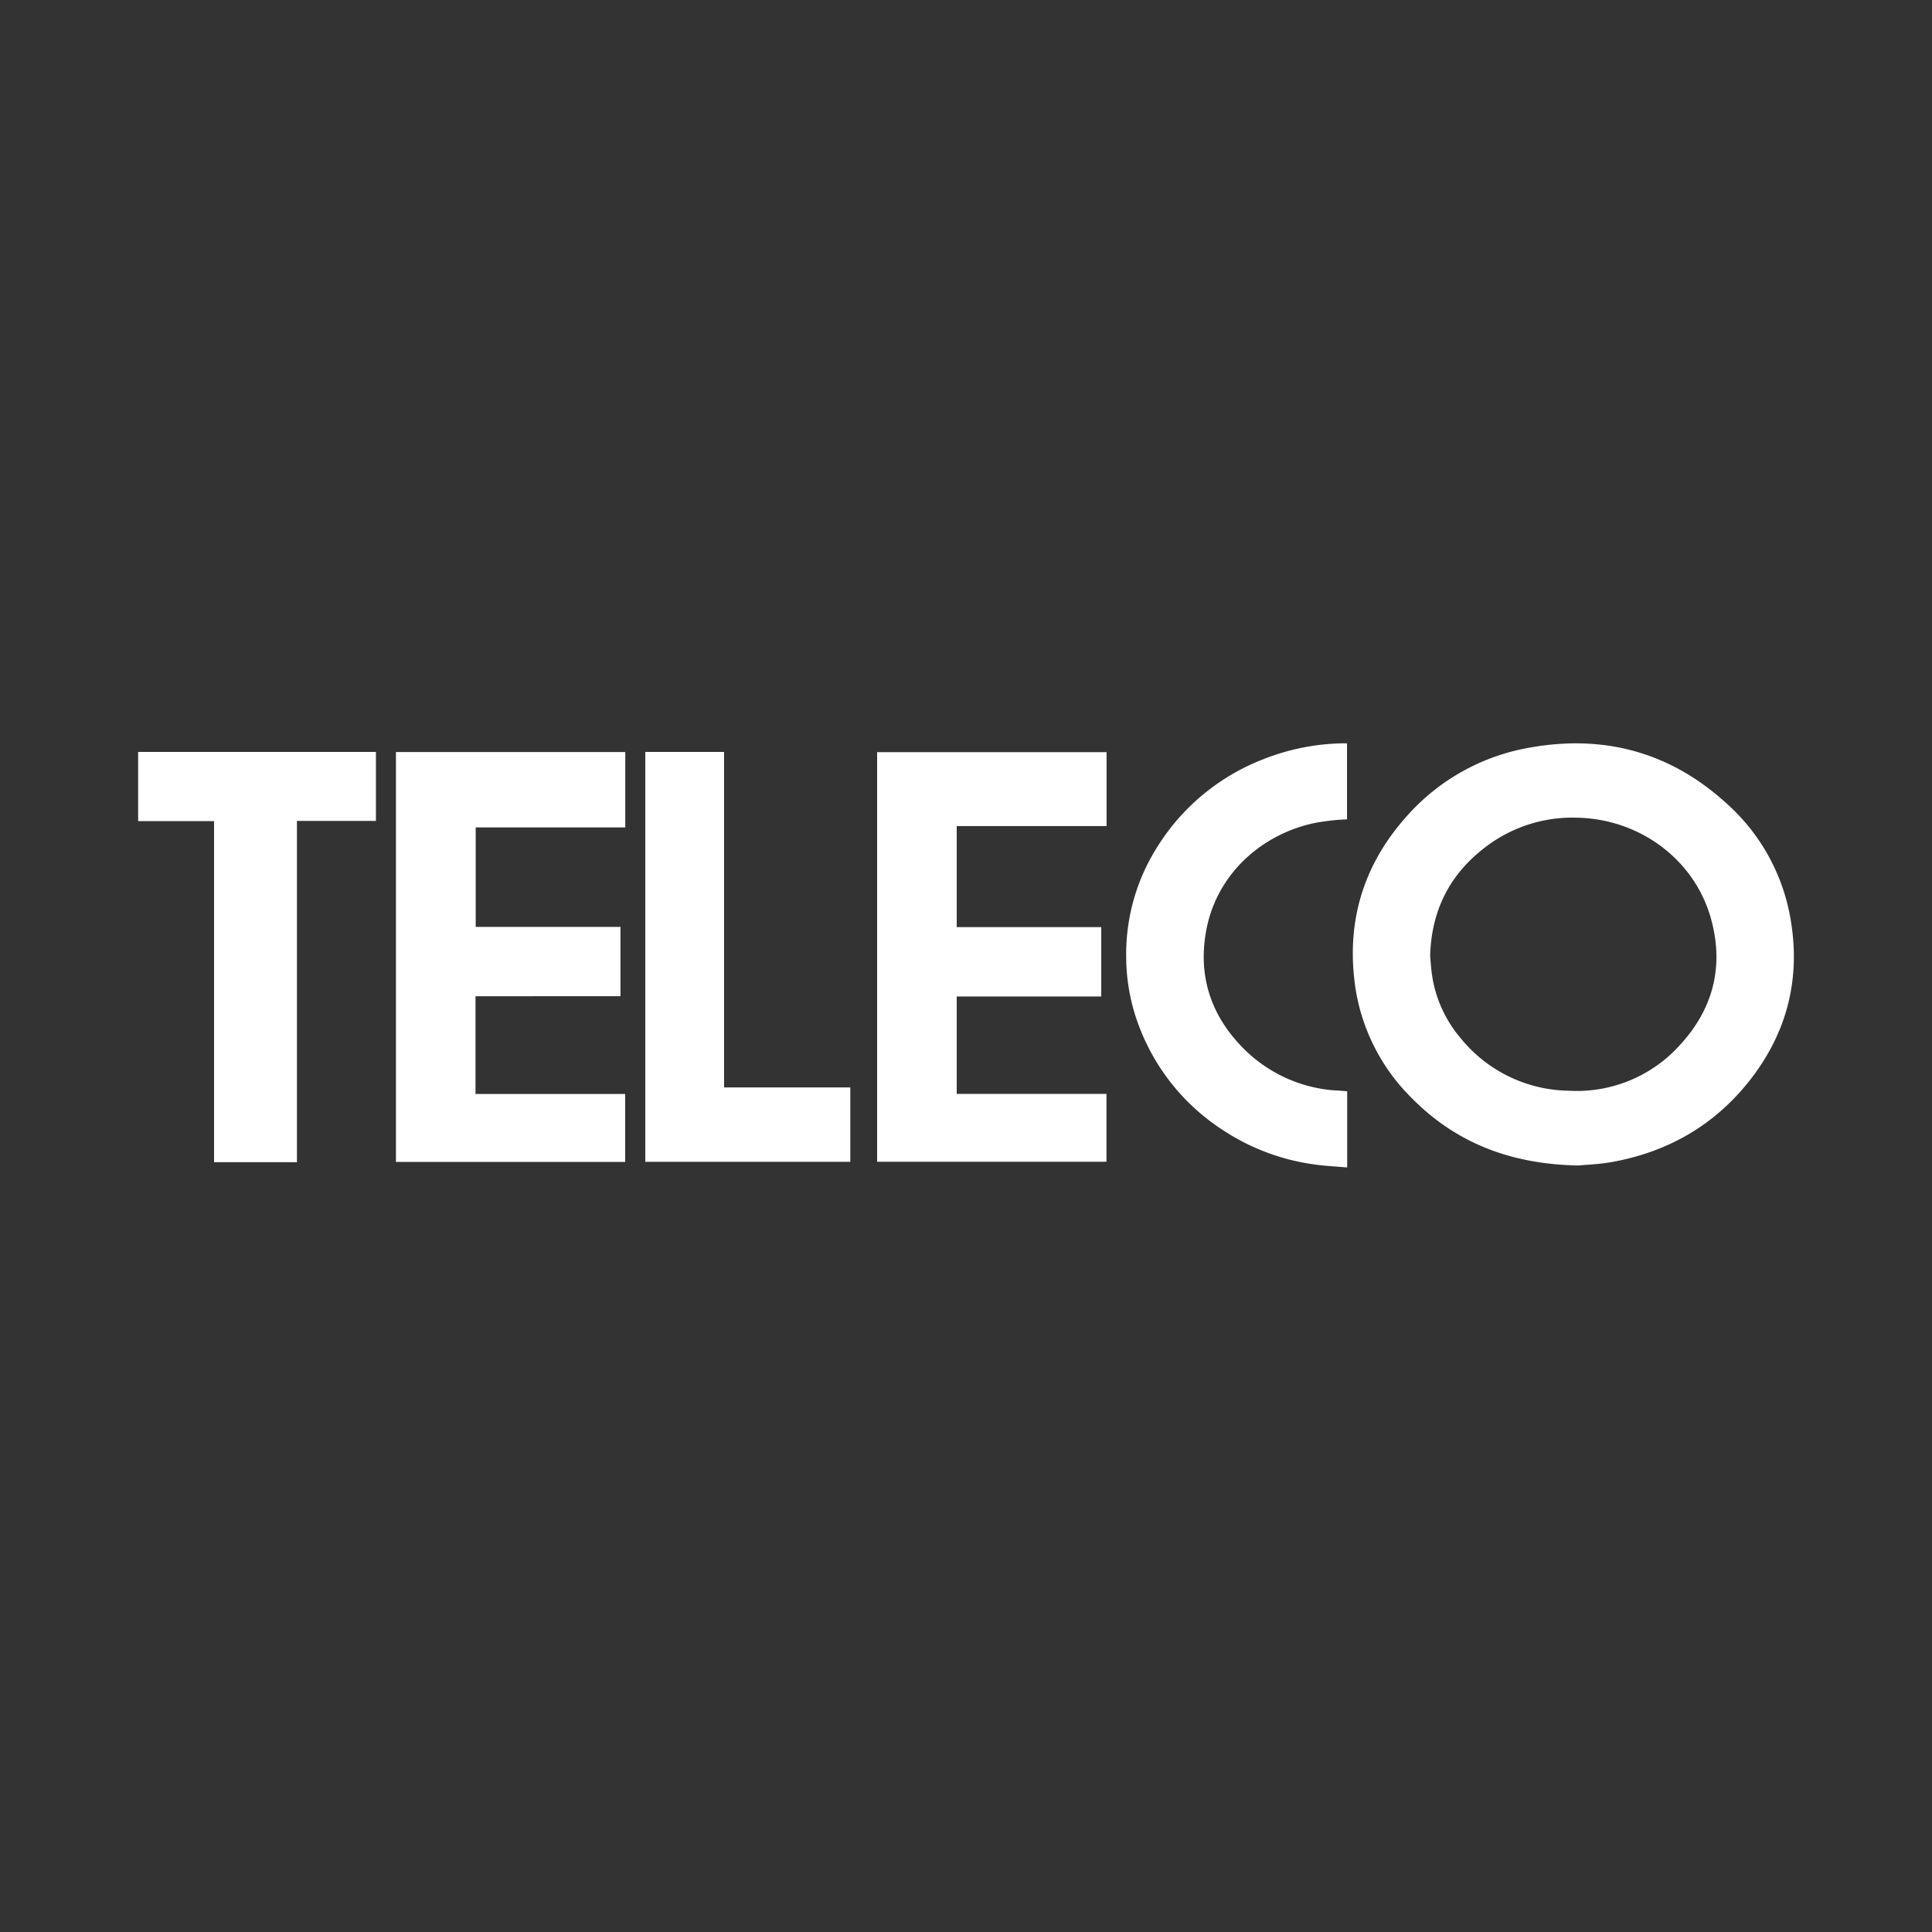 <?xml version="1.0"?>
<svg xmlns="http://www.w3.org/2000/svg" version="1.1" width="120" height="120"><rect width="100%" height="100%" fill="#333333" stroke="none"/><svg id="Ebene_1" data-name="Ebene 1" viewBox="0 0 500 500" x="0" y="0" width="120" height="120"><defs><style>.cls-1{fill:#fff;}</style></defs><path class="cls-1" d="M408.49,301.63c-17.57-.33-31.78-5.86-43.29-17.61a50.89,50.89,0,0,1-14.63-29.89c-2-16.28,2.51-30.59,13.42-42.81a54.92,54.92,0,0,1,32.16-17.88c19.19-3.39,36.29,1.31,50.76,14.56a51.63,51.63,0,0,1,16.56,30.32c2.54,15.37-1.14,29.28-10.8,41.49-9.12,11.5-21.11,18.32-35.5,20.92C413.92,301.32,410.59,301.42,408.49,301.63Zm-38.37-54.28c.1,1.1.18,2.38.32,3.64A32.44,32.44,0,0,0,378,268.66a36.7,36.7,0,0,0,28,13.62,35.88,35.88,0,0,0,28.83-11.9c8.55-9.3,11.36-20.3,8-32.53-4.25-15.42-18.48-25.9-34.66-26.23a37,37,0,0,0-23.9,7.73C375.12,226.36,370.46,235.67,370.12,247.35Z"/><path class="cls-1" d="M102.47,300.7V194.63h59.35v19.5H123.11v25.75h37.47v17.94H123.06v25.3h38.73V300.7Z"/><path class="cls-1" d="M227,300.66v-106h59.38v19.13H247.6v26.15H285v17.95H247.6V283.1h38.75v17.56Z"/><path class="cls-1" d="M35.75,194.6H97.29v17.85H76.85v3.34q0,41.82,0,83.64c0,1,0,.19,0,1.35-6.51,0-14.35,0-20.87,0h-.58V212.51H35.75Z"/><path class="cls-1" d="M348.61,192.39c0,6.59,0,13.31,0,19.66a56.63,56.63,0,0,0-8.31.93c-14,2.9-25.83,13.58-28.26,28.57-2,12,1.87,22.31,10.67,30.67a37.2,37.2,0,0,0,21.5,9.87c.75.09,1.51.1,2.27.16l2.17.17v19.71c-2.74-.23-5.41-.36-8-.71a56.78,56.78,0,0,1-24.24-9,55.17,55.17,0,0,1-21.16-25.65,50.8,50.8,0,0,1-3.79-19A51.73,51.73,0,0,1,299,220a56.25,56.25,0,0,1,28.12-23.58,58.21,58.21,0,0,1,20.66-4.05Z"/><path class="cls-1" d="M187.39,281.42h32.67v19.26H167V194.6h20.39Z"/></svg></svg>
